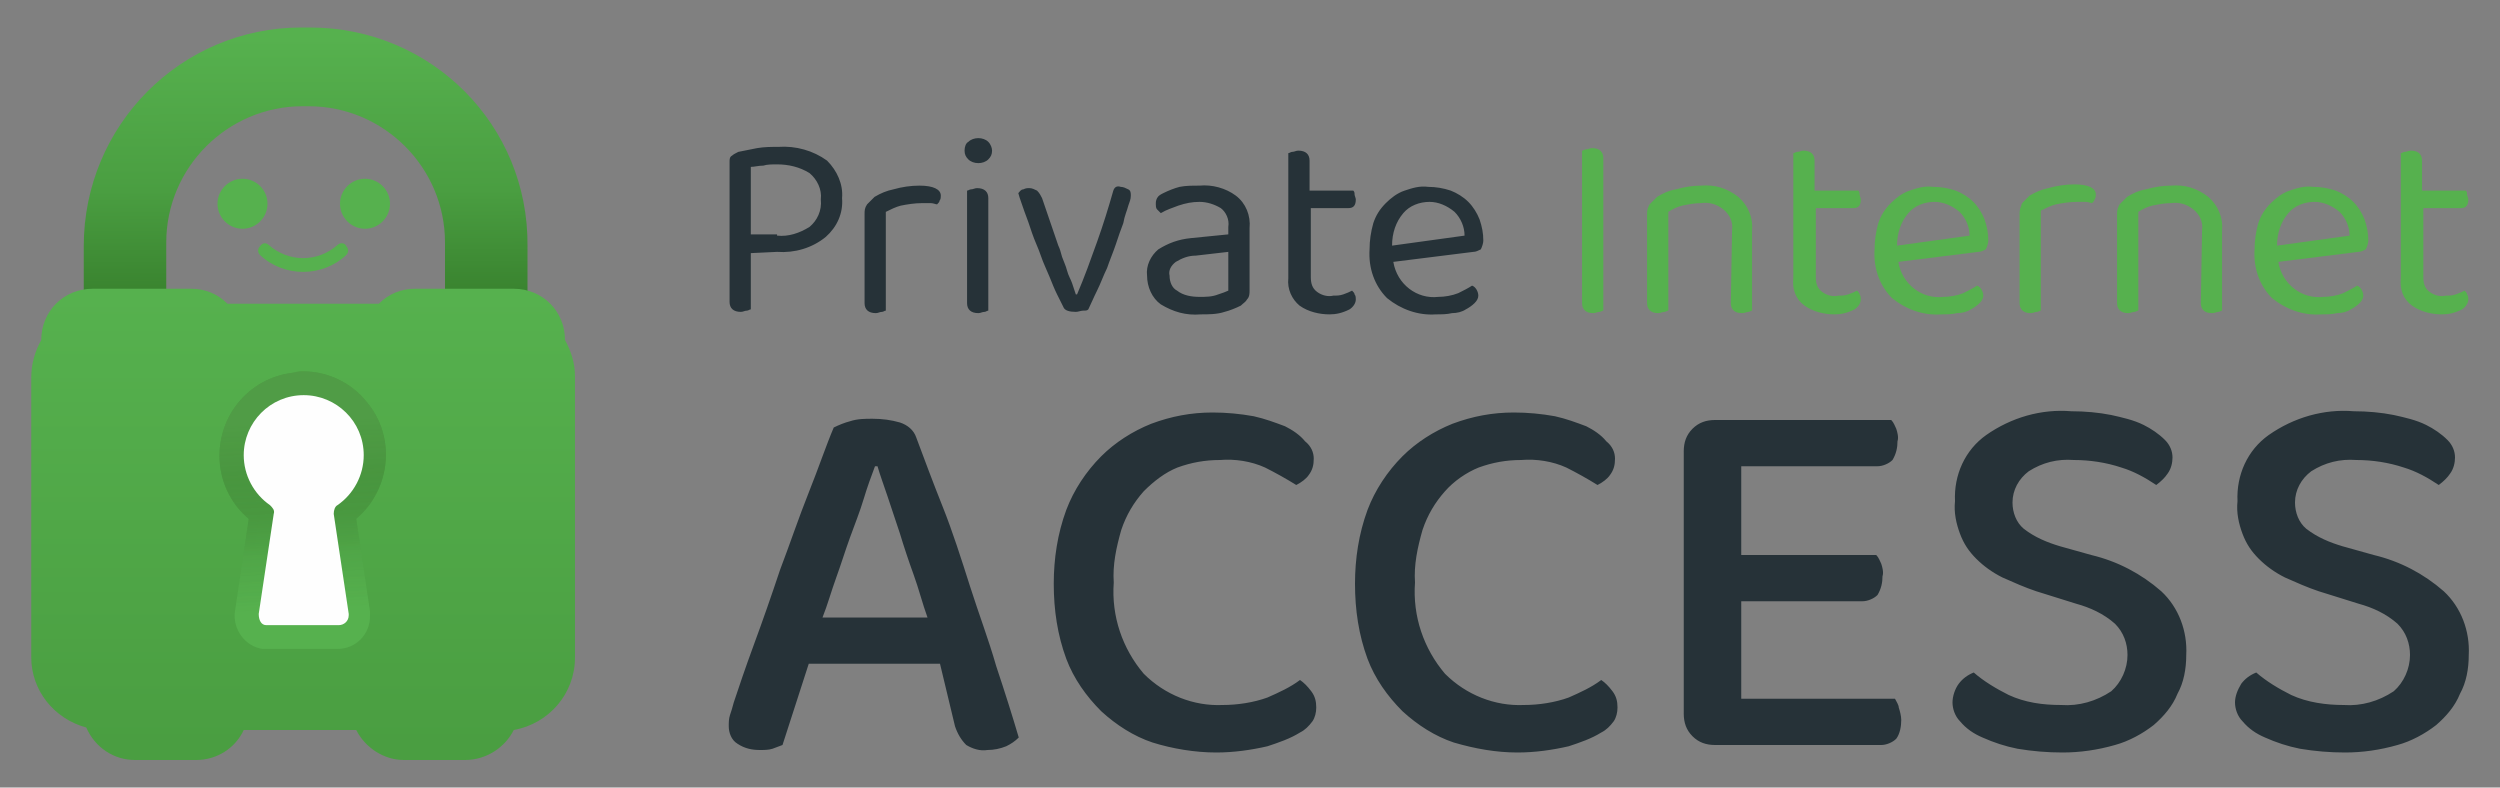 <?xml version="1.0" encoding="utf-8"?>
<!-- Generator: Adobe Illustrator 26.3.0, SVG Export Plug-In . SVG Version: 6.00 Build 0)  -->
<svg version="1.1" id="Laag_1" xmlns="http://www.w3.org/2000/svg" xmlns:xlink="http://www.w3.org/1999/xlink" x="0px" y="0px"
	 viewBox="0 0 200 63" style="enable-background:new 0 0 200 63;" xml:space="preserve">
<rect x="0" y="0" width="200" height="63" fill="#808080" stroke="none"/>
<style type="text/css">
	.st0{fill:url(#Path_28986_00000067934406034547920550000014180796722308139660_);}
	.st1{fill:url(#Path_28987_00000014631002858611698530000000789278532566241922_);}
	.st2{fill:#263238;}
	.st3{fill:#56B14E;}
	.st4{fill:url(#Path_28989_00000181777997187651103020000000175408999572940966_);}
	.st5{fill:url(#Path_28991_00000103257198569938933110000004159391071494482569_);}
	.st6{fill:#FEFEFE;}
</style>
<g>
	
		<linearGradient id="Path_28986_00000048474759287648252350000014983747282192916401_" gradientUnits="userSpaceOnUse" x1="-70.429" y1="400.885" x2="-70.424" y2="399.604" gradientTransform="matrix(26.666 0 0 -17.655 1902.429 7080.654)">
		<stop  offset="0" style="stop-color:#56B14E"/>
		<stop  offset="0.539" style="stop-color:#4A9E41"/>
		<stop  offset="1" style="stop-color:#357C2A"/>
	</linearGradient>
	<path id="Path_28986" style="fill:url(#Path_28986_00000048474759287648252350000014983747282192916401_);" d="M24.8,2.2h-0.7
		C14.5,2.2,6.7,10,6.7,19.7c0,0,0,0,0,0v4.7c0,0.8,0.6,1.4,1.4,1.4c0,0,0,0,0,0h3.8c0.8,0,1.4-0.6,1.4-1.4c0,0,0,0,0,0v-5
		c0-6,4.9-10.9,10.9-10.9h0.5c6,0,10.9,4.9,10.9,10.9v5c0,0.8,0.6,1.4,1.4,1.4c0,0,0,0,0,0h3.8c0.8,0,1.4-0.6,1.4-1.4v-4.7
		C42.3,10,34.5,2.2,24.8,2.2L24.8,2.2z"/>
	
		<linearGradient id="Path_28987_00000173125850984635859380000008673125374061579694_" gradientUnits="userSpaceOnUse" x1="-70.989" y1="399.478" x2="-70.989" y2="400.757" gradientTransform="matrix(32.638 0 0 -28.251 2341.214 11345.28)">
		<stop  offset="0" style="stop-color:#4A9E41"/>
		<stop  offset="1" style="stop-color:#56B14E"/>
	</linearGradient>
	<path id="Path_28987" style="fill:url(#Path_28987_00000173125850984635859380000008673125374061579694_);" d="M6.9,58.2
		c0.7,1.6,2.2,2.6,3.9,2.6h4.9c1.6,0,3.1-0.9,3.8-2.4h9c0.7,1.4,2.2,2.4,3.8,2.4h4.9c1.7,0,3.2-1,3.9-2.4c2.8-0.5,4.9-2.9,4.9-5.8
		V30.1c0-1-0.3-2-0.8-2.9v0c0-2.3-1.8-4.1-4.1-4.1h-7.9c-1.1,0-2.1,0.4-2.9,1.2H18.2c-0.8-0.8-1.8-1.2-2.9-1.2H7.4
		c-2.3,0-4.1,1.8-4.1,4.1c-0.5,0.9-0.8,1.9-0.8,3v22.4C2.5,55.2,4.3,57.5,6.9,58.2z"/>
	<path id="Path_28995" class="st2" d="M75.2,53.1H64.7l-2.1,6.5c-0.3,0.1-0.5,0.2-0.8,0.3c-0.3,0.1-0.7,0.1-1,0.1
		c-0.6,0-1.2-0.1-1.8-0.5c-0.5-0.3-0.7-0.9-0.7-1.4c0-0.3,0-0.6,0.1-0.9c0.1-0.3,0.2-0.6,0.3-1c0.4-1.2,0.9-2.7,1.6-4.6
		s1.4-3.9,2.1-6c0.8-2.1,1.5-4.2,2.3-6.2c0.8-2,1.4-3.8,2-5.2c0.4-0.2,0.9-0.4,1.3-0.5c0.6-0.2,1.2-0.2,1.8-0.2
		c0.8,0,1.5,0.1,2.2,0.3c0.6,0.2,1.1,0.6,1.3,1.2c0.6,1.6,1.3,3.5,2.1,5.5s1.5,4.2,2.2,6.4c0.7,2.2,1.5,4.3,2.1,6.4
		c0.7,2.1,1.3,4,1.8,5.7c-0.3,0.3-0.6,0.5-1,0.7c-0.5,0.2-1,0.3-1.5,0.3c-0.6,0.1-1.2-0.1-1.7-0.4c-0.4-0.4-0.7-0.9-0.9-1.5
		L75.2,53.1z M70,37.3c-0.3,0.8-0.6,1.6-0.9,2.6c-0.3,1-0.7,2-1.1,3.1c-0.4,1.1-0.7,2.1-1.1,3.2c-0.4,1.1-0.7,2.2-1.1,3.2h8.4
		c-0.4-1.1-0.7-2.3-1.1-3.4s-0.8-2.3-1.1-3.3l-1-3c-0.3-0.9-0.6-1.7-0.8-2.4H70z M105.1,36.7c0,0.5-0.1,0.9-0.4,1.3
		c-0.2,0.3-0.6,0.6-1,0.8c-0.8-0.5-1.7-1-2.5-1.4c-1.1-0.5-2.4-0.7-3.6-0.6c-1.2,0-2.3,0.2-3.4,0.6c-1,0.4-1.9,1.1-2.7,1.9
		c-0.8,0.9-1.4,1.9-1.8,3.1c-0.4,1.4-0.7,2.8-0.6,4.2c-0.2,2.7,0.7,5.3,2.4,7.3c1.7,1.7,4,2.6,6.3,2.5c1.2,0,2.5-0.2,3.6-0.6
		c0.9-0.4,1.8-0.8,2.6-1.4c0.3,0.2,0.6,0.5,0.9,0.9c0.3,0.4,0.4,0.8,0.4,1.3c0,0.4-0.1,0.8-0.3,1.1c-0.3,0.4-0.6,0.7-1,0.9
		c-0.8,0.5-1.7,0.8-2.6,1.1c-1.3,0.3-2.7,0.5-4.1,0.5c-1.7,0-3.5-0.3-5.1-0.8c-1.5-0.5-2.9-1.4-4.1-2.5c-1.2-1.2-2.2-2.6-2.8-4.2
		c-0.7-1.9-1-3.9-1-6c0-2,0.3-4,1-5.9c0.6-1.6,1.6-3.1,2.8-4.3c1.1-1.1,2.5-2,4-2.6c1.6-0.6,3.2-0.9,4.9-0.9c1.1,0,2.2,0.1,3.3,0.3
		c0.9,0.2,1.7,0.5,2.5,0.8c0.6,0.3,1.2,0.7,1.6,1.2C104.9,35.7,105.1,36.2,105.1,36.7L105.1,36.7z M129.2,36.7
		c0,0.5-0.1,0.9-0.4,1.3c-0.2,0.3-0.6,0.6-1,0.8c-0.8-0.5-1.7-1-2.5-1.4c-1.1-0.5-2.4-0.7-3.6-0.6c-1.2,0-2.3,0.2-3.4,0.6
		c-1,0.4-2,1.1-2.7,1.9c-0.8,0.9-1.4,1.9-1.8,3.1c-0.4,1.4-0.7,2.8-0.6,4.2c-0.2,2.7,0.7,5.3,2.4,7.3c1.7,1.7,4,2.6,6.3,2.5
		c1.2,0,2.5-0.2,3.6-0.6c0.9-0.4,1.8-0.8,2.6-1.4c0.3,0.2,0.6,0.5,0.9,0.9c0.3,0.4,0.4,0.8,0.4,1.3c0,0.4-0.1,0.8-0.3,1.1
		c-0.3,0.4-0.6,0.7-1,0.9c-0.8,0.5-1.7,0.8-2.6,1.1c-1.3,0.3-2.7,0.5-4.1,0.5c-1.7,0-3.4-0.3-5.1-0.8c-1.5-0.5-2.9-1.4-4.1-2.5
		c-1.2-1.2-2.2-2.6-2.8-4.2c-0.7-1.9-1-3.9-1-6c0-2,0.3-4,1-5.9c0.6-1.6,1.6-3.1,2.8-4.3c1.1-1.1,2.5-2,4-2.6
		c1.6-0.6,3.2-0.9,4.9-0.9c1.1,0,2.2,0.1,3.3,0.3c0.9,0.2,1.7,0.5,2.5,0.8c0.6,0.3,1.2,0.7,1.6,1.2C129,35.7,129.2,36.2,129.2,36.7
		L129.2,36.7z M137.2,59.6c-0.7,0-1.3-0.2-1.8-0.7c-0.5-0.5-0.7-1.1-0.7-1.8V36.1c0-0.7,0.2-1.3,0.7-1.8c0.5-0.5,1.1-0.7,1.8-0.7
		h14.1c0.2,0.2,0.3,0.5,0.4,0.7c0.1,0.3,0.2,0.7,0.1,1c0,0.5-0.1,1-0.4,1.5c-0.3,0.3-0.8,0.5-1.2,0.5h-10.9v7.1h10.8
		c0.2,0.2,0.3,0.5,0.4,0.7c0.1,0.3,0.2,0.7,0.1,1c0,0.5-0.1,1-0.4,1.5c-0.3,0.3-0.8,0.5-1.2,0.5h-9.7v7.8h12.3
		c0.1,0.2,0.3,0.5,0.3,0.7c0.1,0.3,0.2,0.7,0.2,1c0,0.5-0.1,1.1-0.4,1.5c-0.3,0.3-0.8,0.5-1.2,0.5L137.2,59.6z M164.9,56.4
		c1.4,0.1,2.8-0.3,4-1.1c0.8-0.7,1.3-1.8,1.3-2.9c0-0.9-0.3-1.8-1-2.5c-0.9-0.8-2-1.3-3.1-1.6l-3.2-1c-0.9-0.3-1.8-0.7-2.7-1.1
		c-0.8-0.4-1.5-0.9-2.1-1.5c-0.6-0.6-1-1.2-1.3-2c-0.3-0.8-0.5-1.7-0.4-2.6c-0.1-2.1,0.8-4.1,2.5-5.3c2-1.4,4.4-2.1,6.8-1.9
		c1.1,0,2.2,0.1,3.2,0.3c0.9,0.2,1.8,0.4,2.6,0.8c0.6,0.3,1.2,0.7,1.7,1.2c0.4,0.4,0.6,0.9,0.6,1.4c0,0.4-0.1,0.9-0.4,1.3
		c-0.2,0.3-0.5,0.6-0.9,0.9c-0.9-0.6-1.8-1.1-2.8-1.4c-1.2-0.4-2.5-0.6-3.8-0.6c-1.3-0.1-2.5,0.2-3.6,0.9c-0.8,0.6-1.3,1.5-1.3,2.5
		c0,0.8,0.3,1.6,0.9,2.1c0.9,0.7,1.9,1.1,2.9,1.4l2.5,0.7c2.1,0.5,4,1.5,5.6,2.9c1.4,1.3,2.1,3.2,2,5.1c0,1.1-0.2,2.2-0.7,3.1
		c-0.4,1-1.1,1.8-1.9,2.5c-0.9,0.7-2,1.3-3.1,1.6c-1.4,0.4-2.8,0.6-4.2,0.6c-1.2,0-2.4-0.1-3.6-0.3c-1-0.2-1.9-0.5-2.8-0.9
		c-0.7-0.3-1.3-0.7-1.8-1.3c-0.4-0.4-0.6-1-0.6-1.5c0-0.5,0.2-1.1,0.5-1.5c0.3-0.4,0.7-0.7,1.2-0.9c0.8,0.7,1.8,1.3,2.8,1.8
		C162,56.2,163.4,56.4,164.9,56.4z M187.5,56.4c1.4,0.1,2.8-0.3,4-1.1c0.8-0.7,1.3-1.8,1.3-2.9c0-0.9-0.3-1.8-1-2.5
		c-0.9-0.8-2-1.3-3.1-1.6l-3.2-1c-0.9-0.3-1.8-0.7-2.7-1.1c-0.8-0.4-1.5-0.9-2.1-1.5c-0.6-0.6-1-1.2-1.3-2c-0.3-0.8-0.5-1.7-0.4-2.6
		c-0.1-2.1,0.8-4.1,2.5-5.3c2-1.4,4.4-2.1,6.8-1.9c1.1,0,2.2,0.1,3.2,0.3c0.9,0.2,1.8,0.4,2.6,0.8c0.6,0.3,1.2,0.7,1.7,1.2
		c0.4,0.4,0.6,0.9,0.6,1.4c0,0.4-0.1,0.9-0.4,1.3c-0.2,0.3-0.5,0.6-0.9,0.9c-0.9-0.6-1.8-1.1-2.8-1.4c-1.2-0.4-2.5-0.6-3.8-0.6
		c-1.3-0.1-2.5,0.2-3.6,0.9c-0.8,0.6-1.3,1.5-1.3,2.5c0,0.8,0.3,1.6,0.9,2.1c0.9,0.7,1.9,1.1,2.9,1.4l2.5,0.7c2.1,0.5,4,1.5,5.6,2.9
		c1.4,1.3,2.1,3.2,2,5.1c0,1.1-0.2,2.2-0.7,3.1c-0.4,1-1.1,1.8-1.9,2.5c-0.9,0.7-2,1.3-3.1,1.6c-1.4,0.4-2.8,0.6-4.2,0.6
		c-1.2,0-2.4-0.1-3.6-0.3c-1-0.2-1.9-0.5-2.8-0.9c-0.7-0.3-1.3-0.7-1.8-1.3c-0.4-0.4-0.6-1-0.6-1.5c0-0.5,0.2-1,0.5-1.5
		c0.3-0.4,0.7-0.7,1.2-0.9c0.8,0.7,1.8,1.3,2.8,1.8C184.6,56.2,186.1,56.4,187.5,56.4z M121.1,26.1"/>
	<g id="Group_37089" transform="translate(41.865 6.55)">
		<path id="Path_28994" class="st2" d="M18.2,13.7v4.5c-0.1,0-0.2,0.1-0.3,0.1c-0.2,0-0.3,0.1-0.5,0.1c-0.6,0-0.9-0.3-0.9-0.8V6.4
			c0-0.2,0-0.4,0.2-0.5c0.1-0.1,0.3-0.2,0.5-0.3c0.5-0.1,1-0.2,1.5-0.3c0.6-0.1,1.1-0.1,1.7-0.1c1.4-0.1,2.8,0.3,3.9,1.1
			c0.8,0.8,1.3,1.9,1.2,3c0.1,1.2-0.4,2.3-1.3,3.1c-1.1,0.9-2.5,1.3-3.9,1.2L18.2,13.7z M20.3,12.3c0.9,0.1,1.8-0.2,2.6-0.7
			c0.6-0.5,1-1.3,0.9-2.2c0.1-0.8-0.3-1.6-0.9-2.1c-0.8-0.5-1.7-0.7-2.6-0.7c-0.4,0-0.8,0-1.1,0.1c-0.4,0-0.7,0.1-1,0.1v5.4H20.3z
			 M29,18.3c-0.1,0-0.2,0.1-0.3,0.1c-0.2,0-0.3,0.1-0.5,0.1c-0.6,0-0.9-0.3-0.9-0.8v-7.1c0-0.3,0-0.5,0.2-0.8
			c0.2-0.2,0.4-0.4,0.6-0.6c0.5-0.3,1-0.5,1.5-0.6c0.7-0.2,1.4-0.3,2.1-0.3c1.1,0,1.7,0.3,1.7,0.8c0,0.1,0,0.3-0.1,0.4
			c0,0.1-0.1,0.2-0.2,0.3c-0.1,0-0.3-0.1-0.5-0.1c-0.2,0-0.4,0-0.7,0c-0.6,0-1.2,0.1-1.7,0.2c-0.4,0.1-0.8,0.3-1.2,0.5L29,18.3z
			 M37.2,18.3c-0.1,0-0.2,0.1-0.3,0.1c-0.2,0-0.3,0.1-0.5,0.1c-0.6,0-0.9-0.3-0.9-0.8v-9c0.1,0,0.2-0.1,0.3-0.1
			c0.2,0,0.3-0.1,0.5-0.1c0.6,0,0.9,0.3,0.9,0.8L37.2,18.3z M35.3,5.5c0-0.3,0.1-0.6,0.3-0.7c0.2-0.2,0.5-0.3,0.8-0.3
			c0.3,0,0.6,0.1,0.8,0.3c0.2,0.2,0.3,0.5,0.3,0.7c0,0.3-0.1,0.5-0.3,0.7c-0.2,0.2-0.5,0.3-0.8,0.3c-0.3,0-0.6-0.1-0.8-0.3
			C35.4,6,35.3,5.8,35.3,5.5z M47.8,8.4c0.2,0,0.4,0.1,0.6,0.2c0.2,0.1,0.2,0.3,0.2,0.5c0,0.3-0.1,0.5-0.2,0.8
			c-0.1,0.4-0.3,0.8-0.4,1.4c-0.2,0.5-0.4,1.1-0.6,1.7c-0.2,0.6-0.5,1.3-0.7,1.9c-0.3,0.6-0.5,1.2-0.8,1.8c-0.3,0.6-0.5,1.1-0.7,1.5
			c-0.1,0.1-0.2,0.1-0.4,0.1c-0.2,0-0.4,0.1-0.6,0.1c-0.5,0-0.9-0.1-1-0.4c-0.1-0.2-0.3-0.6-0.5-1c-0.2-0.4-0.4-0.9-0.6-1.4
			c-0.2-0.5-0.5-1.1-0.7-1.7c-0.2-0.6-0.5-1.2-0.7-1.8c-0.2-0.6-0.4-1.2-0.6-1.7c-0.2-0.6-0.4-1.1-0.5-1.5c0.1-0.1,0.2-0.3,0.4-0.3
			c0.2-0.1,0.3-0.1,0.5-0.1c0.2,0,0.4,0.1,0.6,0.2c0.2,0.2,0.3,0.4,0.4,0.6l1.3,3.8c0.1,0.2,0.2,0.5,0.3,0.9
			c0.1,0.3,0.3,0.7,0.4,1.1c0.1,0.4,0.3,0.7,0.4,1c0.1,0.3,0.2,0.6,0.3,0.9h0.1c0.6-1.4,1.1-2.8,1.6-4.2s0.9-2.7,1.3-4.1
			C47.3,8.4,47.5,8.3,47.8,8.4L47.8,8.4z M54.1,17.2c0.5,0,1,0,1.5-0.2c0.3-0.1,0.6-0.2,0.8-0.3v-3.1l-2.6,0.3
			c-0.6,0-1.1,0.2-1.6,0.5c-0.4,0.3-0.6,0.7-0.5,1.1c0,0.5,0.2,1,0.6,1.2C52.8,17.1,53.5,17.2,54.1,17.2L54.1,17.2z M54.1,8.3
			c1-0.1,2.1,0.2,2.9,0.8c0.8,0.6,1.2,1.6,1.1,2.6v5c0,0.2,0,0.5-0.2,0.7c-0.1,0.2-0.3,0.3-0.5,0.5c-0.4,0.2-0.9,0.4-1.3,0.5
			c-0.6,0.2-1.3,0.2-1.9,0.2C53,18.7,52,18.4,51,17.8c-0.7-0.5-1.1-1.4-1.1-2.3c-0.1-0.8,0.3-1.6,0.9-2.1c0.8-0.5,1.6-0.8,2.6-0.9
			l3-0.3v-0.6c0.1-0.6-0.2-1.2-0.6-1.5c-0.5-0.3-1.1-0.5-1.7-0.5c-0.6,0-1.1,0.1-1.7,0.3c-0.5,0.2-0.9,0.3-1.4,0.6
			c-0.1-0.1-0.2-0.2-0.3-0.3c-0.1-0.1-0.1-0.3-0.1-0.4c0-0.2,0-0.3,0.1-0.5C50.8,9.1,51,9,51.2,8.9c0.4-0.2,0.9-0.4,1.3-0.5
			C53,8.3,53.5,8.3,54.1,8.3z M64.5,18.6c-0.8,0-1.7-0.2-2.4-0.7c-0.6-0.5-1-1.3-0.9-2.2v-10c0.1,0,0.2-0.1,0.3-0.1
			c0.2,0,0.3-0.1,0.5-0.1c0.6,0,0.9,0.3,0.9,0.8v2.4h3.5c0.1,0.1,0.1,0.2,0.1,0.3c0,0.1,0.1,0.3,0.1,0.4c0,0.5-0.2,0.7-0.6,0.7h-3
			v5.5c0,0.5,0.1,0.9,0.5,1.2c0.4,0.3,0.9,0.4,1.3,0.3c0.3,0,0.5,0,0.8-0.1c0.3-0.1,0.5-0.2,0.7-0.3c0.1,0.1,0.2,0.2,0.2,0.3
			c0.1,0.1,0.1,0.3,0.1,0.4c0,0.3-0.2,0.6-0.5,0.8C65.5,18.5,65,18.6,64.5,18.6L64.5,18.6z M69.6,14.4c0.3,1.8,1.9,3,3.6,2.8
			c0.5,0,1.1-0.1,1.6-0.3c0.4-0.2,0.8-0.4,1.1-0.6c0.3,0.1,0.5,0.5,0.5,0.8c0,0.2-0.1,0.4-0.3,0.6c-0.2,0.2-0.5,0.4-0.7,0.5
			c-0.3,0.2-0.7,0.3-1.1,0.3c-0.4,0.1-0.9,0.1-1.3,0.1c-1.4,0.1-2.8-0.4-3.9-1.3c-1-1-1.5-2.4-1.4-3.9c0-0.7,0.1-1.4,0.3-2.1
			c0.2-0.6,0.5-1.1,1-1.6c0.4-0.4,0.9-0.8,1.5-1c0.6-0.2,1.2-0.4,1.9-0.3c0.6,0,1.2,0.1,1.8,0.3c0.5,0.2,1,0.5,1.4,0.9
			c0.4,0.4,0.7,0.9,0.9,1.4c0.2,0.6,0.3,1.1,0.3,1.7c0,0.2-0.1,0.5-0.2,0.7c-0.2,0.1-0.4,0.2-0.6,0.2L69.6,14.4z M72.5,9.6
			c-0.8,0-1.6,0.3-2.1,0.9c-0.6,0.7-0.9,1.6-0.9,2.6l5.8-0.8c0-0.7-0.3-1.4-0.8-1.9C73.9,9.9,73.2,9.6,72.5,9.6z"/>
		<path id="Path_28992" class="st3" d="M86.4,18.3c-0.1,0-0.2,0.1-0.3,0.1c-0.2,0-0.3,0.1-0.5,0.1c-0.6,0-0.9-0.3-0.9-0.8V5.5
			c0.1,0,0.2-0.1,0.3-0.1c0.2,0,0.3-0.1,0.5-0.1c0.6,0,0.9,0.3,0.9,0.8L86.4,18.3z M96.7,11.9c0.1-0.7-0.2-1.3-0.7-1.7
			c-0.5-0.4-1.1-0.6-1.8-0.5c-0.5,0-1,0.1-1.5,0.2c-0.4,0.1-0.8,0.3-1.1,0.5v7.9c-0.1,0-0.2,0.1-0.3,0.1c-0.2,0-0.3,0.1-0.5,0.1
			c-0.6,0-0.9-0.3-0.9-0.8v-7.2c0-0.3,0.1-0.5,0.2-0.7c0.2-0.2,0.4-0.4,0.6-0.6c0.5-0.3,0.9-0.5,1.5-0.6c0.7-0.2,1.4-0.3,2-0.3
			c1.1-0.1,2.1,0.2,3,0.9c0.8,0.7,1.2,1.7,1.1,2.7v6.4c-0.1,0-0.2,0.1-0.3,0.1c-0.1,0-0.3,0.1-0.5,0.1c-0.6,0-0.9-0.3-0.9-0.8
			L96.7,11.9z M104.9,18.6c-0.8,0-1.7-0.2-2.4-0.7c-0.7-0.5-1-1.3-0.9-2.2v-10c0.1,0,0.2-0.1,0.3-0.1c0.2,0,0.3-0.1,0.5-0.1
			c0.6,0,0.9,0.3,0.9,0.8v2.4h3.5c0.1,0.1,0.1,0.2,0.1,0.3c0,0.1,0.1,0.3,0.1,0.4c0,0.5-0.2,0.7-0.6,0.7h-3v5.5
			c0,0.5,0.1,0.9,0.5,1.2c0.4,0.3,0.9,0.4,1.3,0.3c0.3,0,0.5,0,0.8-0.1c0.3-0.1,0.5-0.2,0.7-0.3c0.1,0.1,0.2,0.2,0.2,0.3
			c0.1,0.1,0.1,0.3,0.1,0.4c0,0.3-0.2,0.6-0.5,0.8C105.9,18.5,105.4,18.6,104.9,18.6z M110,14.4c0.3,1.8,1.9,3,3.6,2.8
			c0.5,0,1.1-0.1,1.6-0.3c0.4-0.2,0.8-0.4,1.1-0.6c0.3,0.1,0.5,0.5,0.5,0.8c0,0.2-0.1,0.4-0.3,0.6c-0.2,0.2-0.5,0.4-0.7,0.5
			c-0.3,0.2-0.7,0.3-1.1,0.3c-0.4,0.1-0.9,0.1-1.3,0.1c-1.4,0.1-2.8-0.4-3.9-1.3c-1-1-1.5-2.4-1.4-3.9c0-0.7,0.1-1.4,0.3-2.1
			c0.2-0.6,0.5-1.1,1-1.6c0.4-0.4,0.9-0.8,1.5-1c0.6-0.2,1.2-0.4,1.9-0.3c0.6,0,1.2,0.1,1.8,0.3c0.5,0.2,1,0.5,1.4,0.9
			c0.4,0.4,0.7,0.9,0.9,1.4c0.2,0.6,0.3,1.1,0.3,1.7c0,0.2-0.1,0.5-0.2,0.7c-0.2,0.1-0.4,0.2-0.6,0.2L110,14.4z M112.9,9.6
			c-0.8,0-1.6,0.3-2.1,0.9c-0.6,0.7-0.9,1.6-0.9,2.6l5.8-0.8c0-0.7-0.3-1.4-0.8-1.9C114.3,9.9,113.6,9.6,112.9,9.6z M121.4,18.3
			c-0.1,0-0.2,0.1-0.3,0.1c-0.2,0-0.3,0.1-0.5,0.1c-0.6,0-0.9-0.3-0.9-0.8v-7.2c0-0.3,0.1-0.5,0.2-0.8c0.2-0.2,0.4-0.4,0.6-0.6
			c0.5-0.3,1-0.5,1.5-0.6c0.7-0.2,1.4-0.3,2.1-0.3c1.1,0,1.7,0.3,1.7,0.8c0,0.1,0,0.3-0.1,0.4c0,0.1-0.1,0.2-0.2,0.3
			c-0.1,0-0.3-0.1-0.5-0.1c-0.2,0-0.4,0-0.7,0c-0.6,0-1.2,0.1-1.7,0.2c-0.4,0.1-0.8,0.3-1.2,0.5L121.4,18.3z M134.3,11.9
			c0.1-0.7-0.2-1.3-0.7-1.7c-0.5-0.4-1.1-0.6-1.8-0.5c-0.5,0-1,0.1-1.5,0.2c-0.4,0.1-0.8,0.3-1.1,0.5v7.9c-0.1,0-0.2,0.1-0.3,0.1
			c-0.2,0-0.3,0.1-0.5,0.1c-0.6,0-0.9-0.3-0.9-0.8v-7.2c0-0.3,0.1-0.5,0.2-0.7c0.2-0.2,0.4-0.4,0.6-0.6c0.5-0.3,0.9-0.5,1.5-0.6
			c0.7-0.2,1.4-0.3,2-0.3c1.1-0.1,2.1,0.2,3,0.9c0.8,0.7,1.2,1.7,1.1,2.7v6.4c-0.1,0-0.2,0.1-0.3,0.1c-0.1,0-0.3,0.1-0.5,0.1
			c-0.6,0-0.9-0.3-0.9-0.8L134.3,11.9z M140.4,14.4c0.3,1.8,1.9,3,3.6,2.8c0.5,0,1.1-0.1,1.6-0.3c0.4-0.2,0.8-0.4,1.1-0.6
			c0.3,0.1,0.5,0.5,0.5,0.8c0,0.2-0.1,0.4-0.3,0.6c-0.2,0.2-0.5,0.4-0.7,0.5c-0.3,0.2-0.7,0.3-1.1,0.3c-0.4,0.1-0.9,0.1-1.3,0.1
			c-1.4,0.1-2.8-0.4-3.9-1.3c-1-1-1.5-2.4-1.4-3.9c0-0.7,0.1-1.4,0.3-2.1c0.2-0.6,0.5-1.1,1-1.6c0.4-0.4,0.9-0.8,1.5-1
			c0.6-0.2,1.2-0.4,1.9-0.3c0.6,0,1.2,0.1,1.8,0.3c0.5,0.2,1,0.5,1.4,0.9c0.4,0.4,0.7,0.9,0.9,1.4c0.2,0.6,0.3,1.1,0.3,1.7
			c0,0.2-0.1,0.5-0.2,0.7c-0.2,0.1-0.4,0.2-0.6,0.2L140.4,14.4z M143.3,9.6c-0.8,0-1.6,0.3-2.1,0.9c-0.6,0.7-0.9,1.6-0.9,2.6
			l5.8-0.8c0-0.7-0.3-1.4-0.8-1.9C144.7,9.9,144,9.6,143.3,9.6z M153.5,18.6c-0.8,0-1.7-0.2-2.4-0.7c-0.7-0.5-1-1.3-0.9-2.2v-10
			c0.1,0,0.2-0.1,0.3-0.1c0.2,0,0.3-0.1,0.5-0.1c0.6,0,0.9,0.3,0.9,0.8v2.4h3.5c0.1,0.1,0.1,0.2,0.1,0.3c0,0.1,0.1,0.3,0.1,0.4
			c0,0.5-0.2,0.7-0.6,0.7h-3v5.5c0,0.5,0.1,0.9,0.5,1.2c0.4,0.3,0.9,0.4,1.3,0.3c0.3,0,0.5,0,0.8-0.1c0.3-0.1,0.5-0.2,0.7-0.3
			c0.1,0.1,0.2,0.2,0.2,0.3c0.1,0.1,0.1,0.3,0.1,0.4c0,0.3-0.2,0.6-0.5,0.8C154.5,18.5,154,18.6,153.5,18.6z"/>
	</g>
	<path id="Path_28981" class="st3" d="M21.4,16.3c0-1.1-0.9-2-2-2c-1.1,0-2,0.9-2,2c0,1.1,0.9,2,2,2C20.5,18.3,21.4,17.4,21.4,16.3
		C21.4,16.3,21.4,16.3,21.4,16.3 M29.2,14.3c-1.1,0-2,0.9-2,2c0,1.1,0.9,2,2,2c1.1,0,2-0.9,2-2c0,0,0,0,0,0
		C31.2,15.2,30.3,14.3,29.2,14.3 M27,19.6c-1.6,1.4-3.9,1.4-5.5,0c-0.2-0.2-0.5-0.2-0.7,0.1c-0.2,0.2-0.2,0.5,0,0.7
		c1.9,1.8,5,1.8,6.9,0c0.2-0.2,0.2-0.5,0-0.7C27.6,19.4,27.2,19.4,27,19.6L27,19.6"/>
	<g id="Group_37088" transform="translate(11.298 20.612)">
		
			<linearGradient id="Path_28989_00000001625818025273345020000016934008991525686964_" gradientUnits="userSpaceOnUse" x1="-76.615" y1="378.754" x2="-76.643" y2="379.661" gradientTransform="matrix(10.044 0 0 -16.638 782.752 6329.897)">
			<stop  offset="0" style="stop-color:#56B14E"/>
			<stop  offset="0.3" style="stop-color:#4A9E41"/>
			<stop  offset="0.355" style="stop-color:#45973C"/>
			<stop  offset="0.523" style="stop-color:#3C8732"/>
			<stop  offset="0.717" style="stop-color:#367E2B"/>
			<stop  offset="1" style="stop-color:#357C2A"/>
		</linearGradient>
		<path id="Path_28989" style="fill:url(#Path_28989_00000001625818025273345020000016934008991525686964_);" d="M12.2,9.2
			c-3.7,0.4-6.3,3.7-5.9,7.4c0.2,1.7,1,3.2,2.3,4.3l-1.1,7.4c-0.2,1.4,0.8,2.8,2.2,3c0.1,0,0.3,0,0.4,0h5.6c1.5,0,2.6-1.2,2.6-2.6
			c0-0.1,0-0.3,0-0.4l-1.1-7.4c2.8-2.4,3.2-6.6,0.8-9.4C16.8,10,14.9,9.1,13,9.1C12.7,9.1,12.5,9.1,12.2,9.2"/>
		
			<linearGradient id="Path_28991_00000067954056037687065460000009869568450041426600_" gradientUnits="userSpaceOnUse" x1="-76.615" y1="378.754" x2="-76.643" y2="379.661" gradientTransform="matrix(10.044 0 0 -16.638 782.752 6329.897)">
			<stop  offset="0" style="stop-color:#56B14E;stop-opacity:0.153"/>
			<stop  offset="1" style="stop-color:#9BF893;stop-opacity:0.263"/>
		</linearGradient>
		<path id="Path_28991" style="fill:url(#Path_28991_00000067954056037687065460000009869568450041426600_);" d="M12.2,9.2
			c-3.7,0.4-6.3,3.7-5.9,7.4c0.2,1.7,1,3.2,2.3,4.3l-1.1,7.4c-0.2,1.4,0.8,2.8,2.2,3c0.1,0,0.3,0,0.4,0h5.6c1.5,0,2.6-1.2,2.6-2.6
			c0-0.1,0-0.3,0-0.4l-1.1-7.4c2.8-2.4,3.2-6.6,0.8-9.4C16.8,10,14.9,9.1,13,9.1C12.7,9.1,12.5,9.1,12.2,9.2"/>
		<path id="Path_28990" class="st6" d="M17.8,15.8c0-2.7-2.2-4.8-4.8-4.8c-2.7,0-4.8,2.2-4.8,4.8c0,1.6,0.8,3.1,2.1,4
			c0.2,0.2,0.4,0.4,0.3,0.7l-1.2,8C9.4,29,9.6,29.4,10,29.4c0,0,0.1,0,0.1,0h5.7c0.4,0,0.8-0.3,0.8-0.8c0,0,0-0.1,0-0.1l-1.2-8
			c0-0.3,0.1-0.6,0.3-0.7C17,18.9,17.8,17.4,17.8,15.8"/>
	</g>
</g>
</svg>
